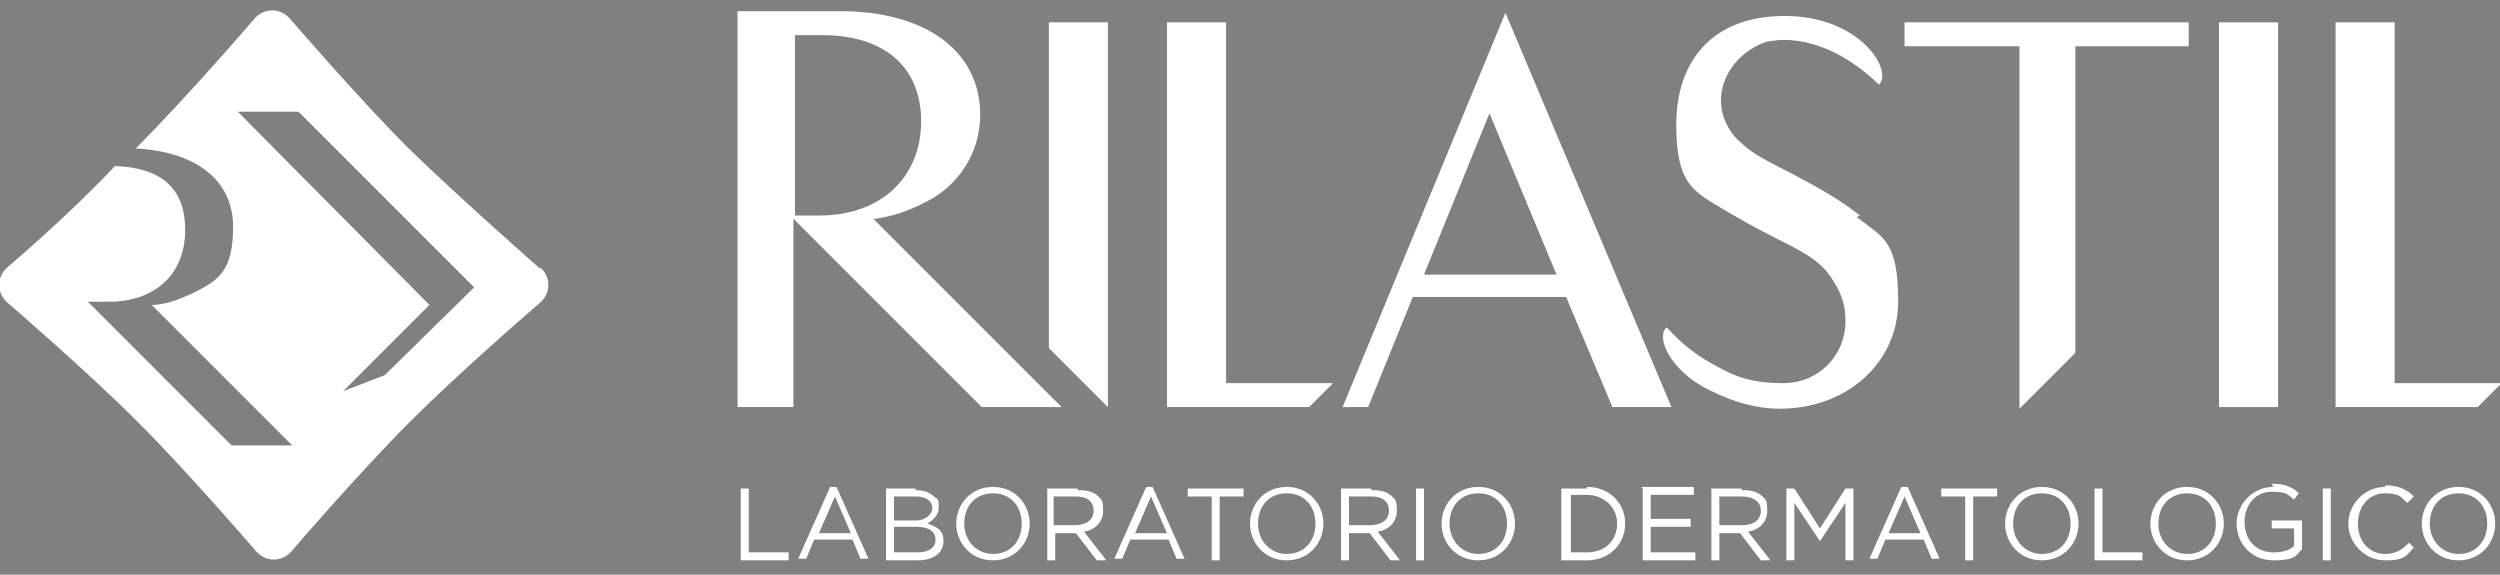 <?xml version="1.0" encoding="UTF-8"?>
<svg id="Capa_1" xmlns="http://www.w3.org/2000/svg" version="1.1" viewBox="0 0 156.6 36">
  <rect x="0" y="0" width="156.6" height="36" fill="#808080" stroke="none"/>
  <!-- Generator: Adobe Illustrator 29.6.0, SVG Export Plug-In . SVG Version: 2.1.1 Build 207)  -->
  <defs>
    <style>
      .st0 {
        fill: #fff;
      }

      .st1 {
        fill: #1c2b50;
      }
    </style>
  </defs>
  <path class="st0" d="M54.9,13.9l-.2-.2h.2c1.1-.2,1.8-.4,3-1,2.1-1,3.5-3.1,3.5-5.5,0-4-3.4-6.5-8.8-6.5h-6.4v24.8h3.5v-11.8c1.4,1.4,11,11,11.8,11.8h5l-11.6-11.6ZM49.8,13.6V2.2h1.7c3.9,0,6.2,2,6.2,5.4s-2.4,5.9-6.4,5.9h-1.6Z"/>
  <path class="st0" d="M69.4,25.4V1.4h-3.7v20.4l3.7,3.7Z"/>
  <path class="st0" d="M142.7,1.4h-3.7v24.1h3.7V1.4Z"/>
  <path class="st0" d="M119.3,2.9h7.2v22.7l3.5-3.5V2.9h7.1v-1.5h-17.8v1.5Z"/>
  <path class="st0" d="M116.5,13.5c-1.1-.9-2.5-1.7-4.4-2.7-2.2-1.1-2.6-1.4-3.4-2.2-.6-.7-.9-1.5-.9-2.3,0-1.7,1.3-3.2,2.9-3.7,0,0,.7-.1,1-.1,1.3,0,3.5.4,6,2.8.9-.9-1.2-4.3-5.9-4.3s-6.8,3-6.8,6.8,1.1,4.2,3.1,5.4c.7.4,1.5.9,3.3,1.8,2,1,2.8,1.5,3.5,2.7.5.8.7,1.5.7,2.4,0,2.2-1.7,3.9-3.9,3.9s-3.2-.5-4.6-1.3c-.9-.5-1.8-1.2-2.7-2.2-.7.6.2,2.7,2.6,3.9,1.6.8,3,1.2,4.5,1.2,4.2,0,7.4-2.9,7.4-6.7s-.9-4-2.6-5.3"/>
  <path class="st0" d="M93.3,7.1l4.2,10.1h-8.3l4.1-10.1ZM84.1,25.5h1.6l2.8-6.9h9.6l2.9,6.9h3.7L94.3.8l-10.2,24.7Z"/>
  <path class="st0" d="M76.8,24V1.4h-3.7v24.1h8.9l1.5-1.5h-6.6Z"/>
  <path class="st0" d="M150,24V1.4h-3.7v24.1h8.9l1.5-1.5h-6.6Z"/>
  <path class="st0" d="M46.4,30.6v4.5h3v-.5h-2.5v-4h-.5Z"/>
  <path class="st0" d="M52.3,31.1l1,2.3h-2l1-2.3ZM52,30.5l-2,4.5h.5l.5-1.2h2.4l.5,1.2h.5l-2-4.5h-.5Z"/>
  <path class="st0" d="M57.4,30.6h-1.9v4.5h2c1,0,1.6-.5,1.6-1.2s-.4-.9-1-1.1c.3-.2.7-.5.7-1s0-.5-.3-.7c-.3-.3-.7-.4-1.2-.4ZM56,32.6v-1.5h1.4c.6,0,1,.3,1,.7s-.4.8-1,.8h-1.3ZM56,34.6v-1.6h1.4c.8,0,1.2.3,1.2.8s-.4.8-1.1.8h-1.5,0Z"/>
  <path class="st0" d="M62.2,30.5c-1.4,0-2.3,1.1-2.3,2.3s.9,2.3,2.3,2.3,2.3-1.1,2.3-2.3-.9-2.3-2.3-2.3ZM62.2,34.7c-1,0-1.8-.8-1.8-1.9s.7-1.9,1.8-1.9,1.8.8,1.8,1.9-.7,1.9-1.8,1.9Z"/>
  <path class="st0" d="M67.5,30.6h-1.9v4.5h.5v-1.7h1.3l1.3,1.7h.6l-1.4-1.8c.7-.1,1.2-.6,1.2-1.3s-.1-.7-.3-.9c-.3-.3-.7-.4-1.3-.4M66,32.9v-1.8h1.4c.7,0,1.1.3,1.1.9s-.5.9-1.2.9h-1.4Z"/>
  <path class="st0" d="M72.1,31.1l1,2.3h-2l1-2.3ZM71.8,30.5l-2,4.5h.5l.5-1.2h2.4l.5,1.2h.5l-2-4.5h-.5Z"/>
  <path class="st0" d="M74.4,30.6v.5h1.5v4h.5v-4h1.5v-.5h-3.5Z"/>
  <path class="st0" d="M80.6,30.5c-1.4,0-2.3,1.1-2.3,2.3s.9,2.3,2.3,2.3,2.3-1.1,2.3-2.3-.9-2.3-2.3-2.3ZM80.6,34.7c-1,0-1.8-.8-1.8-1.9s.7-1.9,1.8-1.9,1.8.8,1.8,1.9-.7,1.9-1.8,1.9Z"/>
  <path class="st0" d="M85.9,30.6h-1.9v4.5h.5v-1.7h1.3l1.3,1.7h.6l-1.4-1.8c.7-.1,1.2-.6,1.2-1.3s-.1-.7-.3-.9c-.3-.3-.7-.4-1.3-.4M84.5,32.9v-1.8h1.4c.7,0,1.1.3,1.1.9s-.5.9-1.2.9h-1.4Z"/>
  <path class="st0" d="M89.2,30.6h-.5v4.5h.5v-4.5Z"/>
  <path class="st0" d="M92.6,30.5c-1.4,0-2.3,1.1-2.3,2.3s.9,2.3,2.3,2.3,2.3-1.1,2.3-2.3-.9-2.3-2.3-2.3ZM92.6,34.7c-1,0-1.8-.8-1.8-1.9s.7-1.9,1.8-1.9,1.8.8,1.8,1.9-.7,1.9-1.8,1.9Z"/>
  <path class="st0" d="M99.4,30.6h-1.6v4.5h1.6c1.4,0,2.4-1,2.4-2.3s-1-2.3-2.4-2.3M98.4,34.6v-3.6h1c1.1,0,1.9.8,1.9,1.8s-.7,1.8-1.9,1.8h-1Z"/>
  <path class="st0" d="M102.9,30.6v4.5h3.3v-.5h-2.8v-1.6h2.5v-.5h-2.5v-1.5h2.7v-.5h-3.3Z"/>
  <path class="st0" d="M109.1,30.6h-1.9v4.5h.5v-1.7h1.3l1.3,1.7h.6l-1.4-1.8c.7-.1,1.2-.6,1.2-1.3s-.1-.7-.3-.9c-.3-.3-.7-.4-1.3-.4M107.7,32.9v-1.8h1.4c.7,0,1.2.3,1.2.9s-.5.9-1.2.9h-1.4Z"/>
  <path class="st0" d="M115.6,30.6l-1.6,2.5-1.6-2.5h-.5v4.5h.5v-3.6l1.6,2.4h0l1.6-2.4v3.6h.5v-4.5h-.5Z"/>
  <path class="st0" d="M119.3,31.1l1,2.3h-2l1-2.3ZM119.1,30.5l-2,4.5h.5l.5-1.2h2.4l.5,1.2h.5l-2-4.5h-.5Z"/>
  <path class="st0" d="M121.6,30.6v.5h1.5v4h.5v-4h1.5v-.5h-3.5Z"/>
  <path class="st0" d="M127.9,30.5c-1.4,0-2.3,1.1-2.3,2.3s.9,2.3,2.3,2.3,2.3-1.1,2.3-2.3-.9-2.3-2.3-2.3ZM127.9,34.7c-1,0-1.8-.8-1.8-1.9s.7-1.9,1.8-1.9,1.8.8,1.8,1.9-.7,1.9-1.8,1.9Z"/>
  <path class="st0" d="M131.2,30.6v4.5h3v-.5h-2.5v-4h-.5Z"/>
  <path class="st0" d="M137,30.5c-1.4,0-2.3,1.1-2.3,2.3s.9,2.3,2.3,2.3,2.3-1.1,2.3-2.3-.9-2.3-2.3-2.3ZM137,34.7c-1,0-1.8-.8-1.8-1.9s.7-1.9,1.8-1.9,1.8.8,1.8,1.9-.7,1.9-1.8,1.9Z"/>
  <path class="st0" d="M142.4,30.5c-1.3,0-2.3,1.1-2.3,2.3s.9,2.3,2.3,2.3,1.4-.3,1.8-.7v-1.8h-1.9v.5h1.4v1.1c-.3.3-.8.4-1.3.4-1.1,0-1.8-.8-1.8-1.9s.7-1.9,1.7-1.9,1,.2,1.4.5l.3-.4c-.4-.4-.9-.6-1.7-.6"/>
  <path class="st0" d="M146,30.6h-.5v4.5h.5v-4.5Z"/>
  <path class="st0" d="M149.4,30.5c-1.3,0-2.3,1.1-2.3,2.3s1,2.3,2.3,2.3,1.3-.3,1.8-.8l-.3-.3c-.4.4-.8.7-1.5.7-1,0-1.7-.8-1.7-1.9s.7-1.9,1.7-1.9,1,.3,1.4.6l.4-.4c-.4-.4-.9-.7-1.8-.7"/>
  <path class="st0" d="M154,30.5c-1.4,0-2.3,1.1-2.3,2.3s.9,2.3,2.3,2.3,2.3-1.1,2.3-2.3-.9-2.3-2.3-2.3ZM154,34.7c-1,0-1.8-.8-1.8-1.9s.7-1.9,1.8-1.9,1.8.8,1.8,1.9-.7,1.9-1.8,1.9Z"/>
  <path class="st0" d="M33.8,16.8s-4.9-4.3-8.2-7.5c-3.2-3.2-7.5-8.2-7.5-8.2-.6-.6-1.5-.6-2.1,0,0,0-4.2,4.9-7.5,8.2h0c3.8.2,6.1,2,6.1,4.9s-1,3.4-2.6,4.2c-.9.4-1.4.6-2.3.7h-.2s.1.1.1.1l7.4,7.4c.7.7,1.3,1.3,1.3,1.3h-3.8l-9-9h1.3c3,0,4.8-1.8,4.8-4.5s-1.6-3.9-4.4-4C4.3,13.5.4,16.8.4,16.8c-.6.6-.6,1.5,0,2.1,0,0,5,4.3,8.2,7.5,3.2,3.2,7.5,8.2,7.5,8.2.6.6,1.5.6,2.1,0,0,0,4.2-4.9,7.5-8.2,3.3-3.3,8.2-7.5,8.2-7.5.6-.6.6-1.5,0-2.1ZM24.1,23.5l-2.6,1,5.4-5.4L14.9,7h3.8l11,11-5.6,5.5Z"/>
  <path class="st1" d="M188,1v1.6h-2.8v7.6h-2V2.7h-2.8v-1.6h7.5Z"/>
  <path class="st1" d="M189.1,10.3V1h1.9v3.5h3.6V1h1.9v9.3h-1.9v-4.1h-3.6v4.1h-1.9Z"/>
  <path class="st1" d="M205.3,2.7h-4.9v2h4.5v1.6h-4.5v2.4h5.1v1.7h-7V1h6.8v1.6h0Z"/>
  <path class="st1" d="M216.6,1.3c.3.1.6.4.9.7.2.2.3.5.5.8.1.3.2.6.2,1s-.1.9-.3,1.3c-.2.4-.6.7-1.1.9.4.2.7.4.9.7.2.3.3.8.3,1.5v.6c0,.4,0,.7,0,.9,0,.2.2.4.4.5v.2h-2.1c0-.2,0-.4-.1-.5,0-.3,0-.5,0-.8v-.9c0-.6-.1-1-.3-1.2s-.6-.3-1.1-.3h-1.9v3.6h-1.9V1h4.4c.6,0,1.1,0,1.5.2h0ZM212.6,2.7v2.5h2.1c.4,0,.7,0,.9-.2.4-.2.6-.5.6-1s-.2-.9-.5-1.1c-.2-.1-.5-.2-.9-.2h-2.1Z"/>
  <path class="st1" d="M226.8,2.7h-4.9v2h4.5v1.6h-4.5v2.4h5.1v1.7h-7V1h6.8v1.6h0Z"/>
  <path class="st1" d="M231.2,1h2.2l3.3,9.3h-2.1l-.6-1.9h-3.4l-.6,1.9h-2l3.3-9.3h0ZM231.1,6.8h2.4l-1.2-3.7-1.2,3.7Z"/>
  <path class="st1" d="M237.9,1h1.9v7.6h4.6v1.7h-6.6V1Z"/>
  <path class="st1" d="M249.2,1.1h6.6v1.6h-4.7v2.1h4.1v1.6h-4.1v3.9h-1.9V1.1h0Z"/>
  <path class="st1" d="M264.2,9.5c-.7.7-1.7,1.1-3,1.1s-2.3-.4-3-1.1c-.9-.9-1.4-2.2-1.4-3.8s.5-3,1.4-3.8c.7-.7,1.7-1.1,3-1.1s2.3.4,3,1.1c.9.9,1.4,2.1,1.4,3.8s-.5,3-1.4,3.8ZM263,8.1c.4-.6.7-1.4.7-2.4s-.2-1.8-.7-2.4c-.5-.6-1.1-.9-1.8-.9s-1.4.3-1.8.9c-.5.6-.7,1.4-.7,2.4s.2,1.9.7,2.4c.5.6,1.1.9,1.8.9s1.4-.3,1.8-.9Z"/>
  <path class="st1" d="M273,1.3c.3.1.6.4.9.7.2.2.3.5.5.8.1.3.2.6.2,1s-.1.9-.3,1.3c-.2.4-.6.7-1.1.9.4.2.7.4.9.7.2.3.3.8.3,1.5v.6c0,.4,0,.7,0,.9,0,.2.2.4.4.5v.2h-2.1c0-.2,0-.4-.1-.5,0-.3,0-.5,0-.8v-.9c0-.6-.1-1-.3-1.2s-.6-.3-1.1-.3h-1.9v3.6h-1.9V1h4.4c.6,0,1.1,0,1.5.2h0ZM269,2.7v2.5h2.1c.4,0,.7,0,.9-.2.4-.2.6-.5.6-1s-.2-.9-.5-1.1c-.2-.1-.5-.2-.9-.2h-2.1,0Z"/>
  <path class="st1" d="M282.6,1h2.8v9.3h-1.8V2.5l-1.8,7.8h-1.9l-1.7-7.8v7.8h-1.8V1h2.8l1.7,7.3,1.7-7.3h0Z"/>
  <path class="st1" d="M287.1,1h2v5.7c0,.6,0,1.1.2,1.4.2.5.7.8,1.5.8s1.3-.3,1.5-.8c.1-.3.2-.8.2-1.4V1h2v5.7c0,1-.2,1.8-.5,2.3-.6,1-1.7,1.5-3.3,1.5s-2.7-.5-3.3-1.5c-.3-.6-.5-1.3-.5-2.3V1Z"/>
  <path class="st1" d="M296.5,1h1.9v7.6h4.6v1.7h-6.6V1Z"/>
  <path class="st1" d="M307,1h2.2l3.3,9.3h-2.1l-.6-1.9h-3.4l-.6,1.9h-2l3.3-9.3h0ZM306.9,6.8h2.4l-1.2-3.7-1.2,3.7Z"/>
  <path class="st1" d="M181.2,16.5h6.6v1.6h-4.7v2.1h4.1v1.6h-4.1v3.9h-1.9v-9.3h0Z"/>
  <path class="st1" d="M196.3,25c-.7.7-1.7,1.1-3,1.1s-2.3-.4-3-1.1c-.9-.9-1.4-2.2-1.4-3.8s.5-3,1.4-3.8c.7-.7,1.7-1.1,3-1.1s2.3.4,3,1.1c.9.9,1.4,2.1,1.4,3.8s-.5,3-1.4,3.8ZM195.1,23.6c.4-.6.7-1.4.7-2.4s-.2-1.8-.7-2.4c-.5-.6-1.1-.9-1.8-.9s-1.4.3-1.8.9c-.5.6-.7,1.4-.7,2.4s.2,1.9.7,2.4c.5.6,1.1.9,1.8.9s1.4-.3,1.8-.9Z"/>
  <path class="st1" d="M205.1,16.8c.3.1.6.4.9.7.2.2.3.5.5.8.1.3.2.6.2,1s-.1.9-.3,1.3c-.2.4-.6.7-1.1.9.4.2.7.4.9.7.2.3.3.8.3,1.5v.6c0,.4,0,.7,0,.9,0,.2.2.4.4.5v.2h-2.1c0-.2,0-.4-.1-.5,0-.3,0-.5,0-.8v-.9c0-.6-.1-1-.3-1.2-.2-.2-.6-.3-1.1-.3h-1.9v3.6h-1.9v-9.3h4.4c.6,0,1.1,0,1.5.2h0ZM201.1,18.1v2.5h2.1c.4,0,.7,0,.9-.2.4-.2.6-.5.6-1s-.2-.9-.5-1.1c-.2-.1-.5-.2-.9-.2h-2.1,0Z"/>
  <path class="st1" d="M218,16.8c.3.1.6.4.9.7.2.2.3.5.5.8.1.3.2.6.2,1s-.1.9-.3,1.3c-.2.4-.6.7-1.1.9.4.2.7.4.9.7.2.3.3.8.3,1.5v.6c0,.4,0,.7,0,.9,0,.2.2.4.4.5v.2h-2.1c0-.2,0-.4-.1-.5,0-.3,0-.5,0-.8v-.9c0-.6-.1-1-.3-1.2-.2-.2-.6-.3-1.1-.3h-1.9v3.6h-1.9v-9.3h4.4c.6,0,1.1,0,1.5.2h0ZM214,18.1v2.5h2.1c.4,0,.7,0,.9-.2.4-.2.6-.5.6-1s-.2-.9-.5-1.1c-.2-.1-.5-.2-.9-.2h-2.1,0Z"/>
  <path class="st1" d="M228.3,18.2h-4.9v2h4.5v1.6h-4.5v2.4h5.1v1.7h-7v-9.3h6.8v1.6h0Z"/>
  <path class="st1" d="M232.7,16.5h2.2l3.3,9.3h-2.1l-.6-1.9h-3.4l-.6,1.9h-2l3.3-9.3h0ZM232.5,22.3h2.4l-1.2-3.7-1.2,3.7Z"/>
  <path class="st1" d="M239.3,16.5h1.9v7.6h4.6v1.7h-6.6v-9.3Z"/>
  <path class="st1" d="M252,22.9c0,.4.2.7.3,1,.3.4.9.6,1.7.6s.8,0,1.1-.2c.6-.2.8-.6.8-1.1s-.1-.5-.4-.7c-.3-.2-.7-.3-1.3-.4l-1-.2c-1-.2-1.7-.5-2-.7-.6-.4-.9-1.1-.9-2s.3-1.5.9-2.1c.6-.6,1.5-.8,2.7-.8s1.8.3,2.5.8c.7.5,1.1,1.3,1.1,2.3h-1.9c0-.6-.3-1-.7-1.2-.3-.2-.7-.2-1.2-.2s-.9,0-1.2.3c-.3.2-.5.5-.5.8s.2.6.5.7c.2.1.6.2,1.2.4l1.6.4c.7.2,1.3.4,1.6.7.6.4.8,1.1.8,1.9s-.3,1.6-1,2.1c-.6.6-1.6.8-2.8.8s-2.2-.3-2.9-.8c-.7-.6-1-1.3-1-2.3h1.9Z"/>
  <path class="st1" d="M259.2,16.5h1.9v3.8l3.6-3.8h2.5l-3.8,3.8,4,5.5h-2.5l-2.9-4.1-.9,1v3.1h-1.9v-9.3Z"/>
  <path class="st1" d="M270.3,25.8h-1.9v-9.3h1.9v9.3Z"/>
  <path class="st1" d="M272.1,16.5h2l3.7,6.5v-6.5h1.8v9.3h-1.9l-3.8-6.6v6.6h-1.8v-9.3Z"/>
  <path class="st1" d="M281.2,23.9h1.9v1.9h-1.9v-1.9Z"/>
</svg>